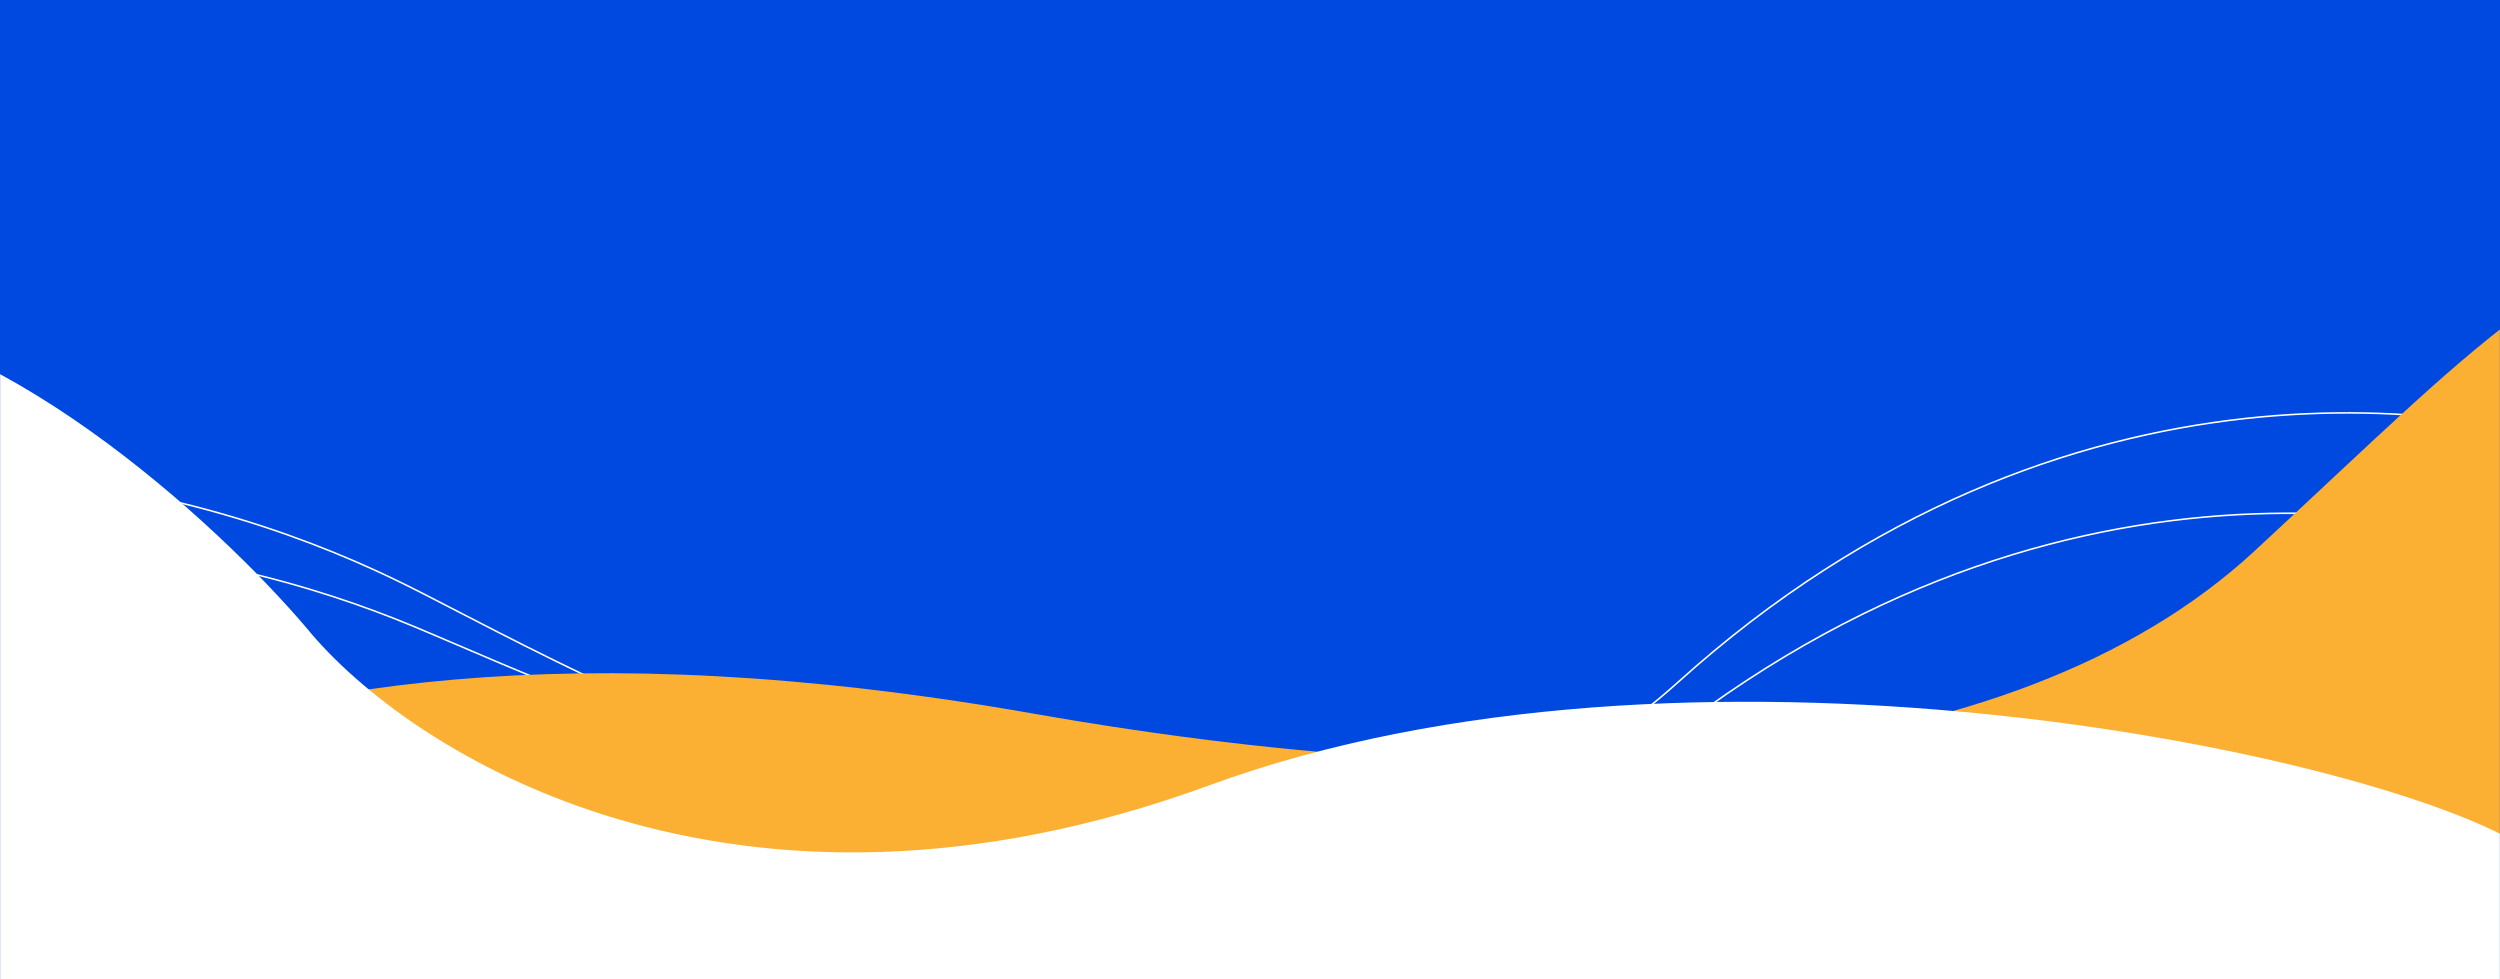 <svg width="1920" height="752" viewBox="0 0 1920 752" fill="none" xmlns="http://www.w3.org/2000/svg">
<rect x="0" y="0" width="1920" height="752" fill="#333333" stroke="none"/>
<g clip-path="url(#clip0_4471_947)">
<rect width="1920" height="752" fill="#0049E0"/>
<mask id="mask0_4471_947" style="mask-type:alpha" maskUnits="userSpaceOnUse" x="0" y="171" width="1920" height="711">
<rect width="1920" height="710.059" transform="matrix(-1 0 0 1 1920 171.941)" fill="#D9D9D9"/>
</mask>
<g mask="url(#mask0_4471_947)">
<path d="M2005.73 350.004C1909.93 312.373 1588.2 253.466 1288.01 524.562C987.82 795.659 456.26 538.219 315.297 480.071C174.334 421.923 -139.515 337.633 -567.332 572.917" stroke="white" stroke-width="1.219" style="mix-blend-mode:overlay"/>
<path d="M2009.96 443.598C1917.14 399.114 1600.53 317.011 1281.46 565.605C962.382 814.199 450.908 518.858 314.538 450.632C178.167 382.406 -128.737 275.56 -572.502 479.173" stroke="white" stroke-width="1.219" style="mix-blend-mode:overlay"/>
<path d="M793.528 548.034C84.972 423.272 -127.732 710.525 -253.699 783.453L-58.107 2346.09L1920 2346.09L2140 171.941C1983.78 171.941 1918.03 250.691 1731.36 423.272C1544.69 595.854 1191.04 618.028 793.528 548.034Z" fill="#FBB034"/>
<path d="M929.086 603.005C1295.23 468.845 1810.17 576.219 1931.86 646.677L1931.86 2340.14L-159.217 2340.14L-159.217 239.654C-8.287 239.654 166.866 401.532 235.577 482.47C314.186 578.548 562.941 737.164 929.086 603.005Z" fill="white"/>
</g>
</g>
<defs>
<clipPath id="clip0_4471_947">
<rect width="1920" height="752" fill="white"/>
</clipPath>
</defs>
</svg>
